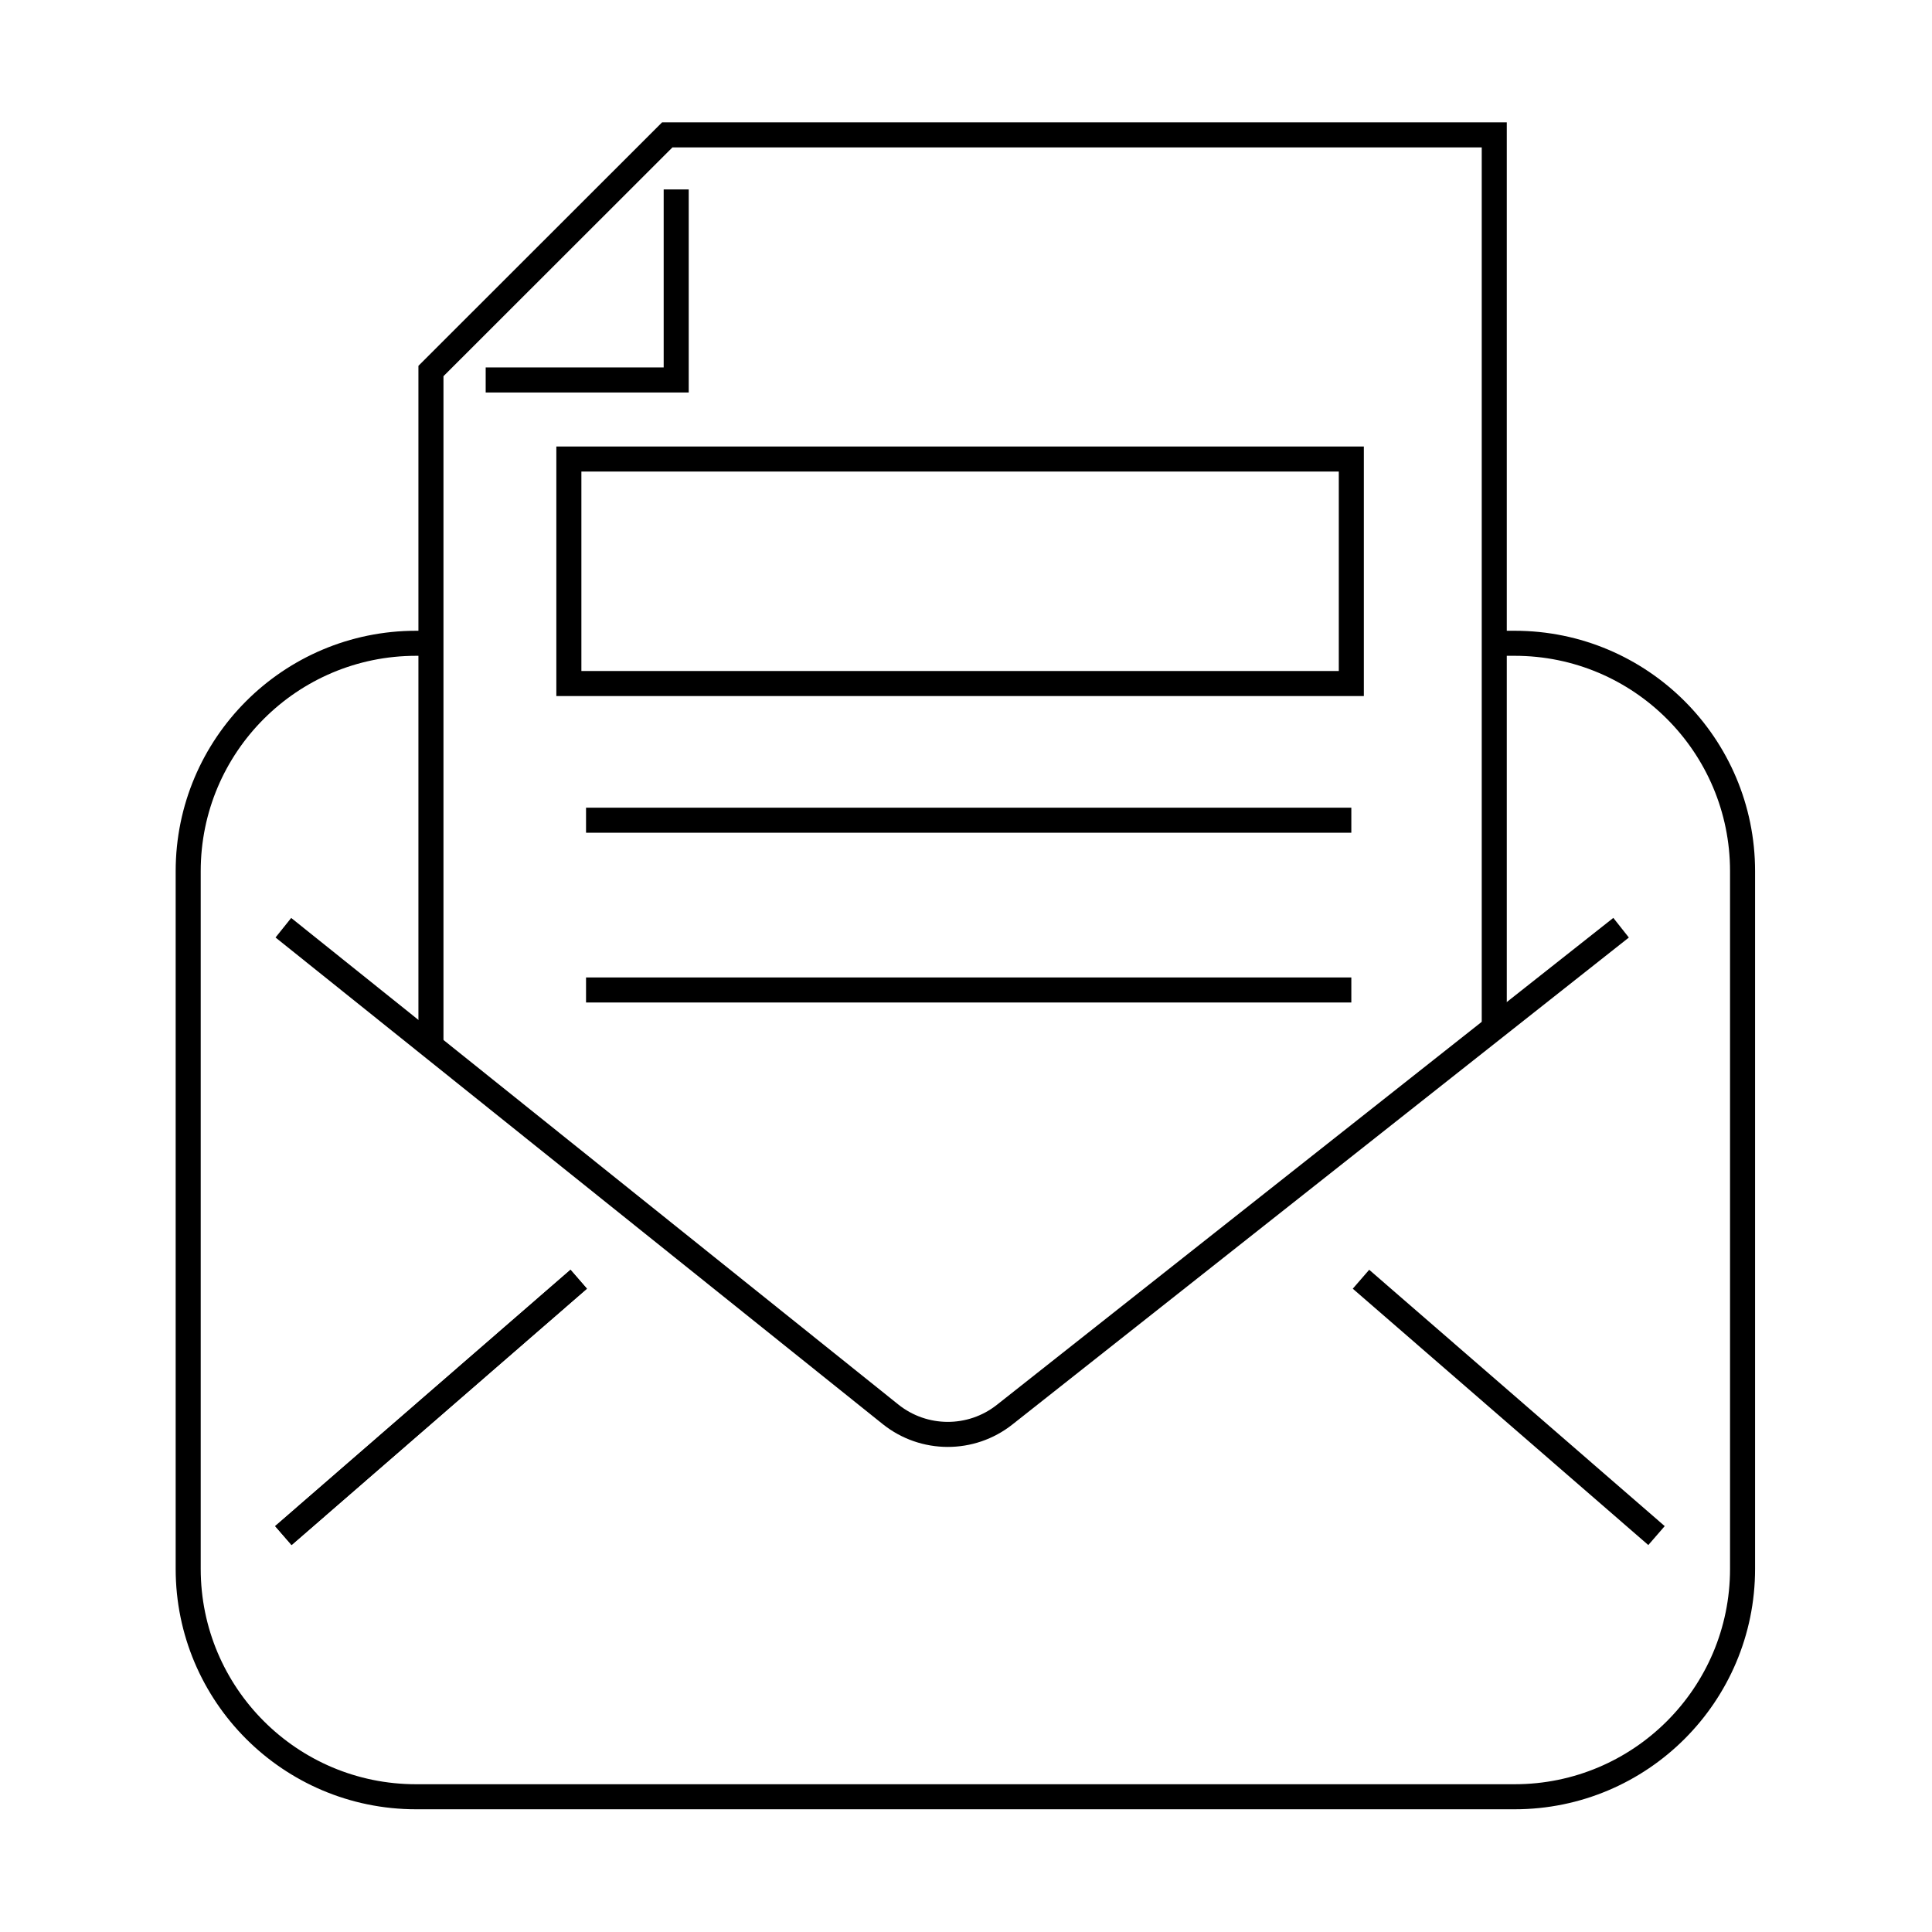 <?xml version="1.0" encoding="utf-8"?>
<!-- Generator: Adobe Illustrator 24.3.0, SVG Export Plug-In . SVG Version: 6.00 Build 0)  -->
<svg version="1.1" id="Camada_1" xmlns="http://www.w3.org/2000/svg" xmlns:xlink="http://www.w3.org/1999/xlink" x="0px" y="0px"
	 viewBox="0 0 1080 1080" style="enable-background:new 0 0 1080 1080;" xml:space="preserve">
<style type="text/css">
	.st0{fill:none;stroke:#000000;stroke-width:14;stroke-miterlimit:10;}
</style>
<path class="st0" d="M835.3,359.6h11.4c70.4,0,127.4,57.1,127.4,127.4v390c0,70.4-57.1,127.4-127.4,127.4H232.6
	c-70.4,0-127.4-57.1-127.4-127.4V487c0-70.4,57.1-127.4,127.4-127.4h8.4"/>
<path class="st0" d="M158.4,518.6l339.4,272c18.6,14.9,45.1,15,63.8,0.2l344.6-272.2"/>
<line class="st0" x1="158.4" y1="858.4" x2="323.5" y2="715.1"/>
<line class="st0" x1="158.4" y1="858.4" x2="323.5" y2="715.1"/>
<line class="st0" x1="926" y1="858.4" x2="760.8" y2="715.1"/>
<polyline class="st0" points="240.9,584.7 240.9,207.4 373,75.4 835.3,75.4 835.3,574.5 "/>
<polyline class="st0" points="378,105.9 378,212.4 271.5,212.4 "/>
<rect x="318" y="256.6" class="st0" width="437.4" height="125.5"/>
<line class="st0" x1="327.6" y1="458.5" x2="755.4" y2="458.5"/>
<line class="st0" x1="327.6" y1="553.4" x2="755.4" y2="553.4"/>
</svg>
